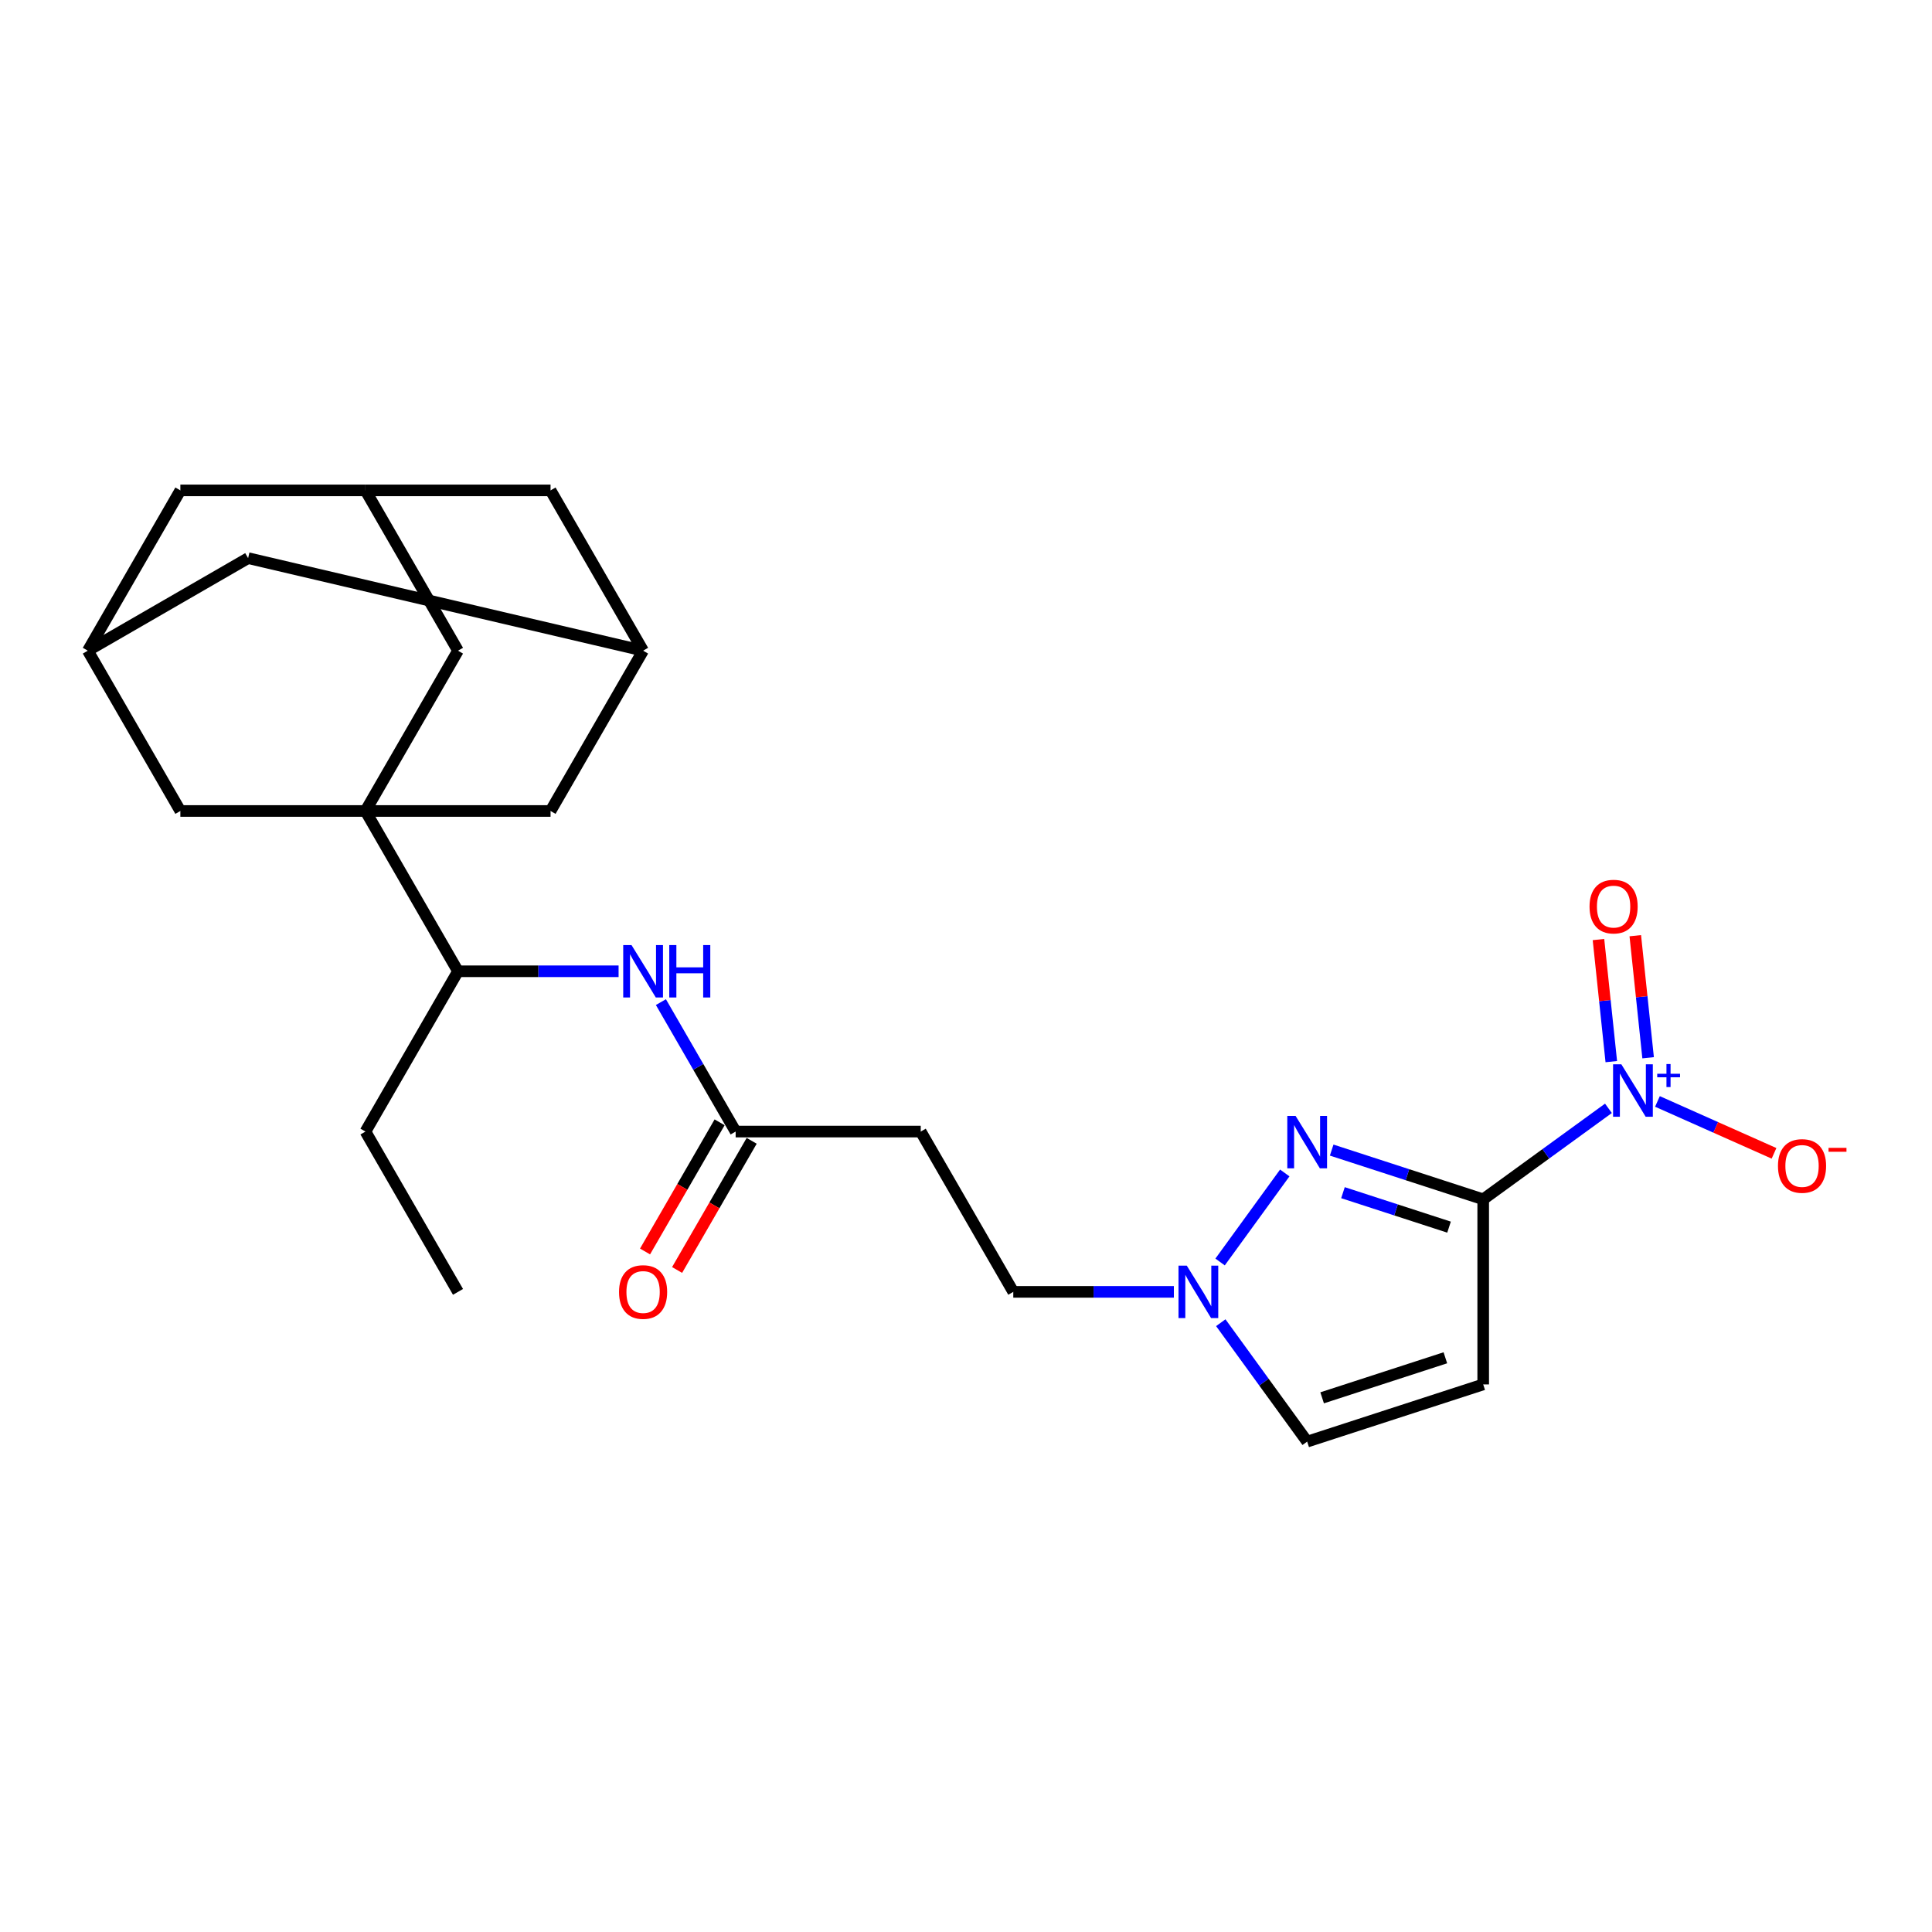 <?xml version='1.0' encoding='iso-8859-1'?>
<svg version='1.1' baseProfile='full'
              xmlns='http://www.w3.org/2000/svg'
                      xmlns:rdkit='http://www.rdkit.org/xml'
                      xmlns:xlink='http://www.w3.org/1999/xlink'
                  xml:space='preserve'
width='1000px' height='1000px' viewBox='0 0 1000 1000'>
<!-- END OF HEADER -->
<rect style='opacity:1.0;fill:#FFFFFF;stroke:none' width='1000' height='1000' x='0' y='0'> </rect>
<path class='bond-0' d='M 767.704,620.766 L 800.115,597.218' style='fill:none;fill-rule:evenodd;stroke:#000000;stroke-width:6px;stroke-linecap:butt;stroke-linejoin:miter;stroke-opacity:1' />
<path class='bond-0' d='M 800.115,597.218 L 832.526,573.67' style='fill:none;fill-rule:evenodd;stroke:#0000FF;stroke-width:6px;stroke-linecap:butt;stroke-linejoin:miter;stroke-opacity:1' />
<path class='bond-1' d='M 767.704,620.766 L 728.488,608.024' style='fill:none;fill-rule:evenodd;stroke:#000000;stroke-width:6px;stroke-linecap:butt;stroke-linejoin:miter;stroke-opacity:1' />
<path class='bond-1' d='M 728.488,608.024 L 689.273,595.282' style='fill:none;fill-rule:evenodd;stroke:#0000FF;stroke-width:6px;stroke-linecap:butt;stroke-linejoin:miter;stroke-opacity:1' />
<path class='bond-1' d='M 750.018,635.166 L 722.567,626.247' style='fill:none;fill-rule:evenodd;stroke:#000000;stroke-width:6px;stroke-linecap:butt;stroke-linejoin:miter;stroke-opacity:1' />
<path class='bond-1' d='M 722.567,626.247 L 695.117,617.328' style='fill:none;fill-rule:evenodd;stroke:#0000FF;stroke-width:6px;stroke-linecap:butt;stroke-linejoin:miter;stroke-opacity:1' />
<path class='bond-3' d='M 767.704,620.766 L 767.704,716.57' style='fill:none;fill-rule:evenodd;stroke:#000000;stroke-width:6px;stroke-linecap:butt;stroke-linejoin:miter;stroke-opacity:1' />
<path class='bond-12' d='M 857.895,570.101 L 888.062,583.533' style='fill:none;fill-rule:evenodd;stroke:#0000FF;stroke-width:6px;stroke-linecap:butt;stroke-linejoin:miter;stroke-opacity:1' />
<path class='bond-12' d='M 888.062,583.533 L 918.229,596.964' style='fill:none;fill-rule:evenodd;stroke:#FF0000;stroke-width:6px;stroke-linecap:butt;stroke-linejoin:miter;stroke-opacity:1' />
<path class='bond-17' d='M 853.061,547.492 L 849.74,515.9' style='fill:none;fill-rule:evenodd;stroke:#0000FF;stroke-width:6px;stroke-linecap:butt;stroke-linejoin:miter;stroke-opacity:1' />
<path class='bond-17' d='M 849.74,515.9 L 846.42,484.308' style='fill:none;fill-rule:evenodd;stroke:#FF0000;stroke-width:6px;stroke-linecap:butt;stroke-linejoin:miter;stroke-opacity:1' />
<path class='bond-17' d='M 834.005,549.494 L 830.685,517.903' style='fill:none;fill-rule:evenodd;stroke:#0000FF;stroke-width:6px;stroke-linecap:butt;stroke-linejoin:miter;stroke-opacity:1' />
<path class='bond-17' d='M 830.685,517.903 L 827.364,486.311' style='fill:none;fill-rule:evenodd;stroke:#FF0000;stroke-width:6px;stroke-linecap:butt;stroke-linejoin:miter;stroke-opacity:1' />
<path class='bond-4' d='M 664.993,607.122 L 631.515,653.2' style='fill:none;fill-rule:evenodd;stroke:#0000FF;stroke-width:6px;stroke-linecap:butt;stroke-linejoin:miter;stroke-opacity:1' />
<path class='bond-2' d='M 189.16,419.762 L 237.062,502.731' style='fill:none;fill-rule:evenodd;stroke:#000000;stroke-width:6px;stroke-linecap:butt;stroke-linejoin:miter;stroke-opacity:1' />
<path class='bond-9' d='M 189.16,419.762 L 237.062,336.794' style='fill:none;fill-rule:evenodd;stroke:#000000;stroke-width:6px;stroke-linecap:butt;stroke-linejoin:miter;stroke-opacity:1' />
<path class='bond-10' d='M 189.16,419.762 L 284.964,419.762' style='fill:none;fill-rule:evenodd;stroke:#000000;stroke-width:6px;stroke-linecap:butt;stroke-linejoin:miter;stroke-opacity:1' />
<path class='bond-11' d='M 189.16,419.762 L 93.356,419.762' style='fill:none;fill-rule:evenodd;stroke:#000000;stroke-width:6px;stroke-linecap:butt;stroke-linejoin:miter;stroke-opacity:1' />
<path class='bond-5' d='M 767.704,716.57 L 676.589,746.175' style='fill:none;fill-rule:evenodd;stroke:#000000;stroke-width:6px;stroke-linecap:butt;stroke-linejoin:miter;stroke-opacity:1' />
<path class='bond-5' d='M 748.115,702.787 L 684.335,723.511' style='fill:none;fill-rule:evenodd;stroke:#000000;stroke-width:6px;stroke-linecap:butt;stroke-linejoin:miter;stroke-opacity:1' />
<path class='bond-19' d='M 607.592,668.668 L 566.033,668.668' style='fill:none;fill-rule:evenodd;stroke:#0000FF;stroke-width:6px;stroke-linecap:butt;stroke-linejoin:miter;stroke-opacity:1' />
<path class='bond-19' d='M 566.033,668.668 L 524.473,668.668' style='fill:none;fill-rule:evenodd;stroke:#000000;stroke-width:6px;stroke-linecap:butt;stroke-linejoin:miter;stroke-opacity:1' />
<path class='bond-25' d='M 631.873,684.629 L 654.231,715.402' style='fill:none;fill-rule:evenodd;stroke:#0000FF;stroke-width:6px;stroke-linecap:butt;stroke-linejoin:miter;stroke-opacity:1' />
<path class='bond-25' d='M 654.231,715.402 L 676.589,746.175' style='fill:none;fill-rule:evenodd;stroke:#000000;stroke-width:6px;stroke-linecap:butt;stroke-linejoin:miter;stroke-opacity:1' />
<path class='bond-6' d='M 380.768,585.699 L 476.571,585.699' style='fill:none;fill-rule:evenodd;stroke:#000000;stroke-width:6px;stroke-linecap:butt;stroke-linejoin:miter;stroke-opacity:1' />
<path class='bond-7' d='M 380.768,585.699 L 361.424,552.195' style='fill:none;fill-rule:evenodd;stroke:#000000;stroke-width:6px;stroke-linecap:butt;stroke-linejoin:miter;stroke-opacity:1' />
<path class='bond-7' d='M 361.424,552.195 L 342.081,518.692' style='fill:none;fill-rule:evenodd;stroke:#0000FF;stroke-width:6px;stroke-linecap:butt;stroke-linejoin:miter;stroke-opacity:1' />
<path class='bond-18' d='M 372.471,580.909 L 353.172,614.336' style='fill:none;fill-rule:evenodd;stroke:#000000;stroke-width:6px;stroke-linecap:butt;stroke-linejoin:miter;stroke-opacity:1' />
<path class='bond-18' d='M 353.172,614.336 L 333.872,647.763' style='fill:none;fill-rule:evenodd;stroke:#FF0000;stroke-width:6px;stroke-linecap:butt;stroke-linejoin:miter;stroke-opacity:1' />
<path class='bond-18' d='M 389.064,590.489 L 369.765,623.917' style='fill:none;fill-rule:evenodd;stroke:#000000;stroke-width:6px;stroke-linecap:butt;stroke-linejoin:miter;stroke-opacity:1' />
<path class='bond-18' d='M 369.765,623.917 L 350.466,657.344' style='fill:none;fill-rule:evenodd;stroke:#FF0000;stroke-width:6px;stroke-linecap:butt;stroke-linejoin:miter;stroke-opacity:1' />
<path class='bond-8' d='M 320.181,502.731 L 278.622,502.731' style='fill:none;fill-rule:evenodd;stroke:#0000FF;stroke-width:6px;stroke-linecap:butt;stroke-linejoin:miter;stroke-opacity:1' />
<path class='bond-8' d='M 278.622,502.731 L 237.062,502.731' style='fill:none;fill-rule:evenodd;stroke:#000000;stroke-width:6px;stroke-linecap:butt;stroke-linejoin:miter;stroke-opacity:1' />
<path class='bond-23' d='M 237.062,502.731 L 189.16,585.699' style='fill:none;fill-rule:evenodd;stroke:#000000;stroke-width:6px;stroke-linecap:butt;stroke-linejoin:miter;stroke-opacity:1' />
<path class='bond-16' d='M 237.062,336.794 L 189.16,253.825' style='fill:none;fill-rule:evenodd;stroke:#000000;stroke-width:6px;stroke-linecap:butt;stroke-linejoin:miter;stroke-opacity:1' />
<path class='bond-14' d='M 284.964,419.762 L 332.866,336.794' style='fill:none;fill-rule:evenodd;stroke:#000000;stroke-width:6px;stroke-linecap:butt;stroke-linejoin:miter;stroke-opacity:1' />
<path class='bond-15' d='M 93.356,419.762 L 45.455,336.794' style='fill:none;fill-rule:evenodd;stroke:#000000;stroke-width:6px;stroke-linecap:butt;stroke-linejoin:miter;stroke-opacity:1' />
<path class='bond-13' d='M 476.571,585.699 L 524.473,668.668' style='fill:none;fill-rule:evenodd;stroke:#000000;stroke-width:6px;stroke-linecap:butt;stroke-linejoin:miter;stroke-opacity:1' />
<path class='bond-22' d='M 332.866,336.794 L 284.964,253.825' style='fill:none;fill-rule:evenodd;stroke:#000000;stroke-width:6px;stroke-linecap:butt;stroke-linejoin:miter;stroke-opacity:1' />
<path class='bond-26' d='M 332.866,336.794 L 128.423,288.892' style='fill:none;fill-rule:evenodd;stroke:#000000;stroke-width:6px;stroke-linecap:butt;stroke-linejoin:miter;stroke-opacity:1' />
<path class='bond-20' d='M 45.455,336.794 L 93.356,253.825' style='fill:none;fill-rule:evenodd;stroke:#000000;stroke-width:6px;stroke-linecap:butt;stroke-linejoin:miter;stroke-opacity:1' />
<path class='bond-21' d='M 45.455,336.794 L 128.423,288.892' style='fill:none;fill-rule:evenodd;stroke:#000000;stroke-width:6px;stroke-linecap:butt;stroke-linejoin:miter;stroke-opacity:1' />
<path class='bond-27' d='M 189.16,253.825 L 93.356,253.825' style='fill:none;fill-rule:evenodd;stroke:#000000;stroke-width:6px;stroke-linecap:butt;stroke-linejoin:miter;stroke-opacity:1' />
<path class='bond-28' d='M 189.16,253.825 L 284.964,253.825' style='fill:none;fill-rule:evenodd;stroke:#000000;stroke-width:6px;stroke-linecap:butt;stroke-linejoin:miter;stroke-opacity:1' />
<path class='bond-24' d='M 189.16,585.699 L 237.062,668.668' style='fill:none;fill-rule:evenodd;stroke:#000000;stroke-width:6px;stroke-linecap:butt;stroke-linejoin:miter;stroke-opacity:1' />
<path  class='atom-1' d='M 839.213 550.888
L 848.104 565.259
Q 848.985 566.676, 850.403 569.244
Q 851.821 571.812, 851.898 571.965
L 851.898 550.888
L 855.5 550.888
L 855.5 578.02
L 851.783 578.02
L 842.241 562.308
Q 841.129 560.468, 839.941 558.361
Q 838.792 556.253, 838.447 555.602
L 838.447 578.02
L 834.921 578.02
L 834.921 550.888
L 839.213 550.888
' fill='#0000FF'/>
<path  class='atom-1' d='M 857.776 555.779
L 862.556 555.779
L 862.556 550.745
L 864.681 550.745
L 864.681 555.779
L 869.588 555.779
L 869.588 557.6
L 864.681 557.6
L 864.681 562.658
L 862.556 562.658
L 862.556 557.6
L 857.776 557.6
L 857.776 555.779
' fill='#0000FF'/>
<path  class='atom-2' d='M 670.592 577.595
L 679.482 591.966
Q 680.364 593.384, 681.781 595.951
Q 683.199 598.519, 683.276 598.672
L 683.276 577.595
L 686.878 577.595
L 686.878 604.727
L 683.161 604.727
L 673.619 589.015
Q 672.508 587.175, 671.32 585.068
Q 670.17 582.96, 669.825 582.309
L 669.825 604.727
L 666.3 604.727
L 666.3 577.595
L 670.592 577.595
' fill='#0000FF'/>
<path  class='atom-5' d='M 614.28 655.102
L 623.17 669.472
Q 624.052 670.89, 625.469 673.458
Q 626.887 676.025, 626.964 676.179
L 626.964 655.102
L 630.566 655.102
L 630.566 682.234
L 626.849 682.234
L 617.307 666.522
Q 616.196 664.682, 615.008 662.575
Q 613.858 660.467, 613.513 659.815
L 613.513 682.234
L 609.988 682.234
L 609.988 655.102
L 614.28 655.102
' fill='#0000FF'/>
<path  class='atom-8' d='M 326.868 489.165
L 335.759 503.536
Q 336.64 504.953, 338.058 507.521
Q 339.476 510.089, 339.553 510.242
L 339.553 489.165
L 343.155 489.165
L 343.155 516.297
L 339.438 516.297
L 329.896 500.585
Q 328.784 498.745, 327.597 496.638
Q 326.447 494.53, 326.102 493.879
L 326.102 516.297
L 322.576 516.297
L 322.576 489.165
L 326.868 489.165
' fill='#0000FF'/>
<path  class='atom-8' d='M 346.412 489.165
L 350.091 489.165
L 350.091 500.7
L 363.964 500.7
L 363.964 489.165
L 367.642 489.165
L 367.642 516.297
L 363.964 516.297
L 363.964 503.765
L 350.091 503.765
L 350.091 516.297
L 346.412 516.297
L 346.412 489.165
' fill='#0000FF'/>
<path  class='atom-13' d='M 920.277 603.497
Q 920.277 596.983, 923.496 593.342
Q 926.715 589.702, 932.732 589.702
Q 938.748 589.702, 941.967 593.342
Q 945.186 596.983, 945.186 603.497
Q 945.186 610.089, 941.929 613.844
Q 938.671 617.561, 932.732 617.561
Q 926.753 617.561, 923.496 613.844
Q 920.277 610.127, 920.277 603.497
M 932.732 614.496
Q 936.87 614.496, 939.093 611.736
Q 941.354 608.939, 941.354 603.497
Q 941.354 598.171, 939.093 595.488
Q 936.87 592.767, 932.732 592.767
Q 928.593 592.767, 926.332 595.45
Q 924.109 598.132, 924.109 603.497
Q 924.109 608.977, 926.332 611.736
Q 928.593 614.496, 932.732 614.496
' fill='#FF0000'/>
<path  class='atom-13' d='M 946.451 594.13
L 955.733 594.13
L 955.733 596.153
L 946.451 596.153
L 946.451 594.13
' fill='#FF0000'/>
<path  class='atom-18' d='M 822.742 469.252
Q 822.742 462.737, 825.961 459.096
Q 829.18 455.456, 835.196 455.456
Q 841.213 455.456, 844.432 459.096
Q 847.651 462.737, 847.651 469.252
Q 847.651 475.843, 844.393 479.598
Q 841.136 483.316, 835.196 483.316
Q 829.218 483.316, 825.961 479.598
Q 822.742 475.881, 822.742 469.252
M 835.196 480.25
Q 839.335 480.25, 841.558 477.491
Q 843.819 474.693, 843.819 469.252
Q 843.819 463.925, 841.558 461.242
Q 839.335 458.522, 835.196 458.522
Q 831.058 458.522, 828.797 461.204
Q 826.574 463.887, 826.574 469.252
Q 826.574 474.732, 828.797 477.491
Q 831.058 480.25, 835.196 480.25
' fill='#FF0000'/>
<path  class='atom-19' d='M 320.411 668.744
Q 320.411 662.23, 323.63 658.589
Q 326.849 654.949, 332.866 654.949
Q 338.882 654.949, 342.101 658.589
Q 345.32 662.23, 345.32 668.744
Q 345.32 675.336, 342.063 679.091
Q 338.806 682.808, 332.866 682.808
Q 326.888 682.808, 323.63 679.091
Q 320.411 675.374, 320.411 668.744
M 332.866 679.743
Q 337.004 679.743, 339.227 676.983
Q 341.488 674.186, 341.488 668.744
Q 341.488 663.418, 339.227 660.735
Q 337.004 658.014, 332.866 658.014
Q 328.727 658.014, 326.466 660.697
Q 324.243 663.379, 324.243 668.744
Q 324.243 674.224, 326.466 676.983
Q 328.727 679.743, 332.866 679.743
' fill='#FF0000'/>
</svg>
